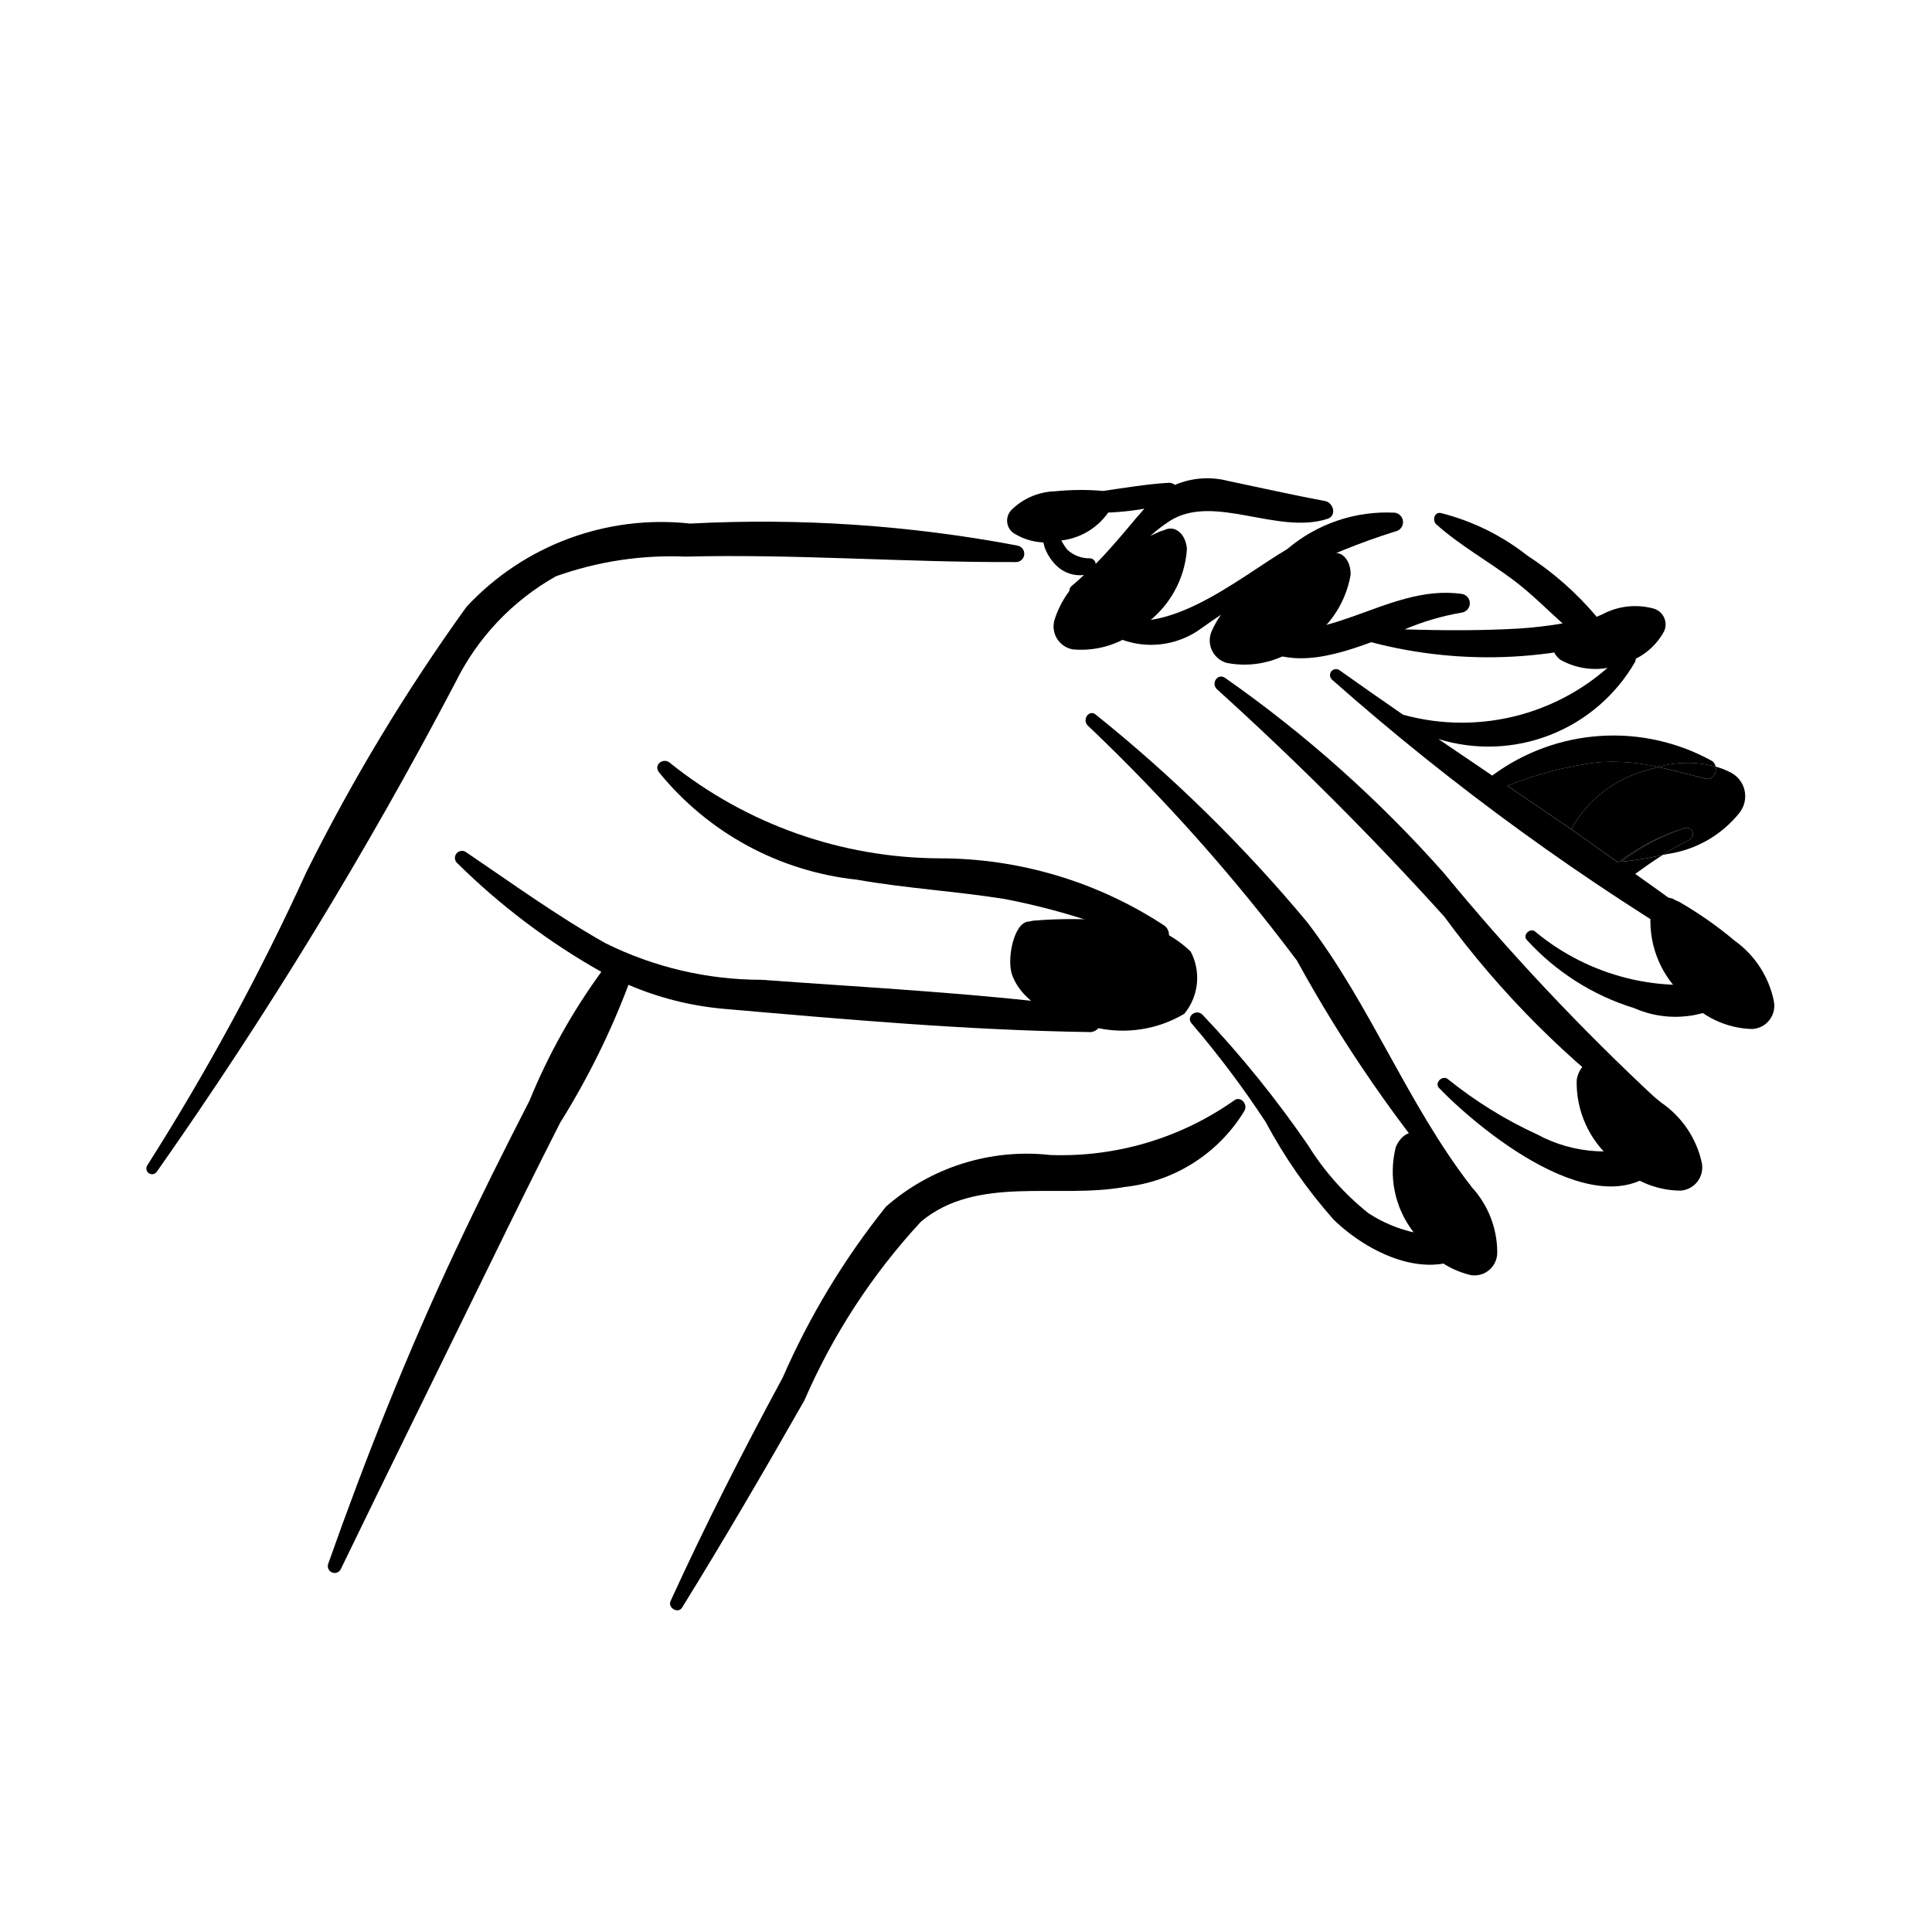 <?xml version="1.0" encoding="UTF-8"?>
<!-- The Best Svg Icon site in the world: iconSvg.co, Visit us! https://iconsvg.co -->
<svg fill="#000000" width="800px" height="800px" version="1.1" viewBox="144 144 512 512" xmlns="http://www.w3.org/2000/svg">
 <g>
  <path d="m413.62 288.58c-28.562-5.398-57.672-7.356-86.703-5.828-22.145-2.434-44.133 5.75-59.297 22.07-16.02 22.227-30.203 45.723-42.406 70.254-12.246 26.848-26.332 52.816-42.16 77.719-0.469 0.672-0.32 1.59 0.332 2.082 0.652 0.492 1.574 0.379 2.094-0.254 29.191-41.504 55.656-84.863 79.227-129.8 5.836-11.84 15.121-21.641 26.633-28.109 11.023-3.934 22.707-5.699 34.402-5.207 29.152-0.734 58.242 1.57 87.359 1.445 1.168 0.074 2.191-0.773 2.328-1.938 0.141-1.16-0.652-2.227-1.809-2.43z"/>
  <path d="m533.73 458.22c-16.859-21.879-26.57-47.961-43.32-69.844-16.785-20.145-35.539-38.559-55.988-54.965-1.77-1.551-3.75 1.289-2.156 2.859 20.191 19.184 38.738 40.023 55.445 62.305 12.207 22.266 26.672 43.219 43.168 62.523 1.719 1.594 4.223-1.098 2.852-2.879z"/>
  <path d="m583.4 435.64c-20.238-18.793-39.191-38.926-56.734-60.258-17.223-19.441-36.672-36.793-57.945-51.691-1.988-1.434-3.879 1.336-2.227 2.953h-0.004c21.09 19.062 41.207 39.18 60.266 60.273 14.918 20.367 32.875 38.32 53.246 53.234 1.246 0.941 3.016 0.691 3.957-0.555 0.938-1.246 0.688-3.019-0.559-3.957z"/>
  <path d="m452.66 389.35c-17.711-11.656-38.445-17.875-59.648-17.883-25.945-0.105-51.09-8.98-71.344-25.191-1.715-1.691-4.57 0.281-3.059 2.352 13.027 16.059 31.887 26.305 52.449 28.492 12.98 2.301 26.18 3.047 39.195 5.125v0.004c13.578 2.617 26.816 6.762 39.465 12.352 1.402 0.5 2.961-0.086 3.688-1.383 0.727-1.297 0.414-2.93-0.746-3.867z"/>
  <path d="m433.12 411.11c-28.922-3.867-58.289-5.328-87.383-7.457h0.004c-14.328-0.008-28.461-3.328-41.289-9.699-12.789-7.18-24.812-15.914-36.949-24.125-0.824-0.582-1.961-0.406-2.57 0.402-0.605 0.805-0.465 1.945 0.32 2.582 11.371 11.223 24.188 20.891 38.105 28.742-7.703 10.582-14.102 22.051-19.055 34.168-6.793 13.246-13.453 26.57-19.773 40.047-12.66 26.98-23.652 54.602-33.566 82.699v-0.004c-0.305 0.914 0.156 1.91 1.051 2.262 0.898 0.355 1.914-0.051 2.316-0.926 13.004-26.855 26.219-53.609 39.324-80.414 6.199-12.676 12.418-25.336 18.82-37.906v-0.004c7.215-11.539 13.27-23.762 18.078-36.492 7.977 3.43 16.441 5.57 25.09 6.348 32.062 2.797 64.543 5.688 96.73 6.164 1.766 0.207 3.363-1.055 3.566-2.82 0.207-1.766-1.055-3.359-2.82-3.566z"/>
  <path d="m495.16 276.78c-8.648-1.613-17.086-3.527-25.695-5.324-4.688-1.223-9.648-0.855-14.105 1.047-0.469-0.402-1.082-0.602-1.699-0.555-11.594 0.715-22.672 3.828-34.477 3.41l0.004-0.004c-0.723-0.059-1.359 0.465-1.445 1.184-0.086 0.719 0.414 1.375 1.129 1.484 9.312 2.188 18.973 2.453 28.391 0.789l-2.129 2.438c-3.617 4.324-6.981 8.348-10.754 12.172l-0.102-0.395v-0.016l-0.094-0.211-0.16-0.25c-0.273-0.344-0.676-0.559-1.109-0.59-2.246 0.062-4.426-0.754-6.07-2.281-1.586-2.016-2.648-4.391-3.098-6.914-0.176-1.039-1.148-1.746-2.191-1.602-1.043 0.145-1.781 1.098-1.664 2.144 0.082 1.902 0.387 3.789 0.906 5.621 0.656 1.879 1.742 3.582 3.168 4.977 1.941 1.902 4.644 2.812 7.344 2.477-1.07 0.984-2.168 1.961-3.332 2.922-0.602 0.492-0.758 1.348-0.367 2.019 0.387 0.676 1.207 0.965 1.934 0.688 10.086-4.453 15.473-14.223 24.438-19.941 11.656-7.434 28.531 3.769 41.848-0.582 2.512-0.828 1.535-4.293-0.668-4.707z"/>
  <path d="m513.65 279.87c-10.375-0.551-20.57 2.891-28.492 9.621-13.227 7.836-33.871 25.68-49.453 16.492-1.527-0.902-3.852 0.863-2.418 2.438l-0.004 0.004c3.766 3.711 8.719 5.973 13.988 6.391 5.269 0.418 10.52-1.035 14.82-4.109 15.719-11.309 33.145-20.039 51.613-25.855 1.23-0.199 2.129-1.266 2.117-2.512-0.012-1.25-0.938-2.297-2.172-2.469z"/>
  <path d="m580.79 305.27c-4.566 0.594-9.059 1.445-13.547 2.301-5.309-6.328-11.527-11.832-18.461-16.32-6.766-5.336-14.586-9.188-22.941-11.293-1.773-0.348-2.328 1.996-1.211 3 6.328 5.66 14.008 9.887 20.773 15.02 4.477 3.394 8.492 7.473 12.707 11.238-3.715 0.633-7.461 1.078-11.219 1.332-10.086 0.605-20.41 0.555-30.633 0.238v-0.004c4.871-2.07 9.969-3.566 15.188-4.449 1.211-0.211 2.09-1.266 2.074-2.492-0.012-1.227-0.91-2.266-2.125-2.449-20.262-2.891-37.516 16.438-57.422 7.121h0.004c-0.617-0.227-1.309-0.023-1.703 0.504-0.398 0.523-0.402 1.246-0.016 1.773 9.438 11.18 22.391 8.109 35.141 3.402 24.719 6.484 50.848 5.047 74.703-4.113 1.137-0.508 1.738-1.766 1.41-2.969-0.328-1.199-1.484-1.984-2.723-1.84z"/>
  <path d="m602.32 403.75c-18.227 3.773-37.18-0.961-51.484-12.867-1.328-1.137-3.461 0.949-2.199 2.215h-0.004c7.68 8.445 17.484 14.68 28.391 18.051 4.488 1.977 9.426 2.707 14.293 2.113 4.871-0.594 9.488-2.488 13.371-5.484 0.586-0.82 0.637-1.914 0.125-2.785-0.512-0.871-1.488-1.359-2.492-1.242z"/>
  <path d="m583.2 446.44c-10.344 4.152-21.996 3.5-31.809-1.789-8.473-3.887-16.43-8.812-23.684-14.668-1.43-1.168-3.664 0.984-2.336 2.359 11.855 12.254 45.719 39.621 60.895 18.047 0.664-0.941 0.637-2.203-0.07-3.113-0.703-0.91-1.922-1.25-2.996-0.836z"/>
  <path d="m532.33 471.05c-8.953 1.398-18.105-0.574-25.684-5.543-6.301-5.023-11.695-11.09-15.949-17.934-8.414-12.262-17.773-23.844-28-34.641-1.613-1.684-4.481 0.387-2.934 2.254v0.004c7.09 8.281 13.645 17.004 19.629 26.117 4.969 9.309 11.02 18 18.023 25.895 9.109 8.855 25.117 16.766 36.852 8.457 2.289-1.613 0.453-4.715-1.938-4.609z"/>
  <path d="m470.93 435.72c-14.195 9.953-31.25 14.996-48.574 14.367-15.797-1.762-31.605 3.203-43.562 13.68-11.074 13.828-20.273 29.059-27.363 45.297-10.535 19.473-20.52 39.102-29.727 59.242-0.816 1.785 2 3.438 3.062 1.719 11.191-18.098 21.879-36.422 32.406-54.914 7.555-17.426 18.008-33.445 30.91-47.383 14.867-12.379 36.172-5.953 53.914-9.164 13.125-1.387 24.852-8.809 31.727-20.074 1.156-1.773-0.992-4.309-2.793-2.769z"/>
  <path d="m533.83 481.93c1.738 0.266 3.508-0.238 4.844-1.383s2.106-2.812 2.109-4.57c0.016-6.453-2.414-12.672-6.801-17.406-3.641-4.613-7.684-8.898-12.078-12.805l-0.777-0.535c-2.363-2.41-5.769-0.781-7.215 2.731h-0.004c-1.984 7.769-0.309 16.02 4.555 22.395 3.266 5.848 8.844 10.051 15.367 11.574z"/>
  <path d="m589.39 459.53c1.793-0.129 3.438-1.031 4.512-2.477 1.07-1.441 1.461-3.281 1.066-5.031-1.441-6.438-5.273-12.086-10.715-15.812-4.676-3.773-9.676-7.129-14.941-10.027l-0.898-0.355c-2.898-1.867-5.926 0.527-6.574 4.356v0.004c-0.219 8.191 3.32 16.035 9.609 21.289 4.582 5.09 11.094 8.012 17.941 8.055z"/>
  <path d="m580.46 348.15 2.922-0.898c-5.32-1.246-10.805-1.656-16.25-1.207-8.117 1.062-16.066 3.141-23.664 6.184 5.644 3.82 11.273 7.664 16.898 11.52l-0.004 0.004c4.281-7.734 11.543-13.375 20.098-15.602z"/>
  <path d="m602.99 348.9c-1.371-0.742-2.82-1.328-4.324-1.746 0.34 1.66-0.754 3.684-2.719 3.191-4.316-1.078-8.43-2.215-12.559-3.09l-2.922 0.895c-8.559 2.227-15.824 7.867-20.102 15.602 3.91 2.684 8.414 5.977 12.309 8.707l0.336-0.031c5.227-3.961 11.098-6.988 17.355-8.953 0.855-0.32 1.809 0.094 2.16 0.934 0.352 0.84-0.023 1.809-0.848 2.191-2.434 1.191-4.793 2.523-7.07 3.992l1.344-0.289c7.481-1.086 14.266-4.969 18.996-10.863 1.289-1.609 1.812-3.695 1.438-5.719-0.379-2.023-1.617-3.781-3.394-4.82z"/>
  <path d="m572.8 372.59-0.102-0.098h-0.098l0.504 0.301 0.602-0.402h-0.703z"/>
  <path d="m603.43 394.76c-8.539-6.586-17.27-12.93-26.082-19.168 2.371-1.727 4.773-3.414 7.25-4.988h-0.004c-3.941 0.879-7.934 1.504-11.953 1.871-3.848-2.703-8.465-6.094-12.281-8.711-5.621-3.859-11.25-7.699-16.898-11.52l0.004-0.004c7.598-3.047 15.547-5.125 23.664-6.184 5.445-0.449 10.93-0.039 16.25 1.207 4.992-1.398 10.27-1.434 15.281-0.102-0.105-0.566-0.41-1.082-0.863-1.445-9.062-5.043-19.383-7.363-29.73-6.684-10.348 0.676-20.281 4.32-28.609 10.5-4.758-3.219-9.508-6.445-14.258-9.672v-0.004c9.715 3 20.156 2.617 29.621-1.094 9.461-3.707 17.387-10.52 22.473-19.32 1.008-2.168-2.148-3.773-3.566-2.004-7.312 7.641-16.555 13.16-26.75 15.973-10.195 2.809-20.965 2.809-31.156-0.004-5.644-3.894-11.254-7.824-16.836-11.789h-0.004c-0.703-0.5-1.68-0.352-2.199 0.34-0.52 0.691-0.398 1.672 0.277 2.211 32.082 28.367 66.82 53.574 103.74 75.27 2.766 1.434 4.977-2.871 2.629-4.68z"/>
  <path d="m590.36 363.48c-6.035 1.98-11.684 4.984-16.695 8.887 3.676-0.371 7.324-0.957 10.93-1.766 2.277-1.469 4.641-2.801 7.07-3.992 0.836-0.379 1.219-1.352 0.863-2.199-0.352-0.844-1.312-1.254-2.168-0.93z"/>
  <path d="m573.01 372.43 0.66-0.066c5.012-3.902 10.66-6.906 16.695-8.887-6.258 1.965-12.129 4.992-17.355 8.953z"/>
  <path d="m560.36 363.75c3.816 2.621 8.43 6.008 12.281 8.711h0.027c-3.898-2.731-8.398-6.023-12.309-8.711z"/>
  <path d="m583.39 347.25c4.133 0.871 8.242 2.016 12.559 3.09 1.969 0.492 3.066-1.531 2.719-3.191v0.004c-5.012-1.332-10.285-1.297-15.277 0.098z"/>
  <path d="m608.36 416.7c1.797-0.094 3.461-0.965 4.559-2.387 1.102-1.422 1.527-3.25 1.168-5.012-1.316-6.465-5.035-12.188-10.402-16.02-4.602-3.863-9.535-7.316-14.742-10.316l-0.891-0.375c-2.863-1.922-5.938 0.41-6.66 4.227h0.004c-0.383 8.188 3 16.098 9.188 21.477 4.477 5.18 10.934 8.23 17.777 8.406z"/>
  <path d="m585.03 311.24c0.512-1.168 0.488-2.5-0.066-3.648-0.551-1.148-1.574-2-2.809-2.332-4.516-1.219-9.328-0.676-13.461 1.512-3.914 1.691-7.668 3.723-11.227 6.07l-0.52 0.445c-2.129 1.211-1.625 3.894 0.566 5.566 5.07 2.844 11.16 3.211 16.535 0.992 4.707-1.195 8.695-4.32 10.98-8.605z"/>
  <path d="m428.35 316.1c-1.773-0.301-3.328-1.355-4.258-2.891-0.93-1.539-1.145-3.406-0.586-5.113 2.047-6.269 6.394-11.531 12.164-14.723 5.012-3.316 10.305-6.18 15.82-8.566l0.926-0.27c3.062-1.582 5.852 1.086 6.133 4.961v-0.004c-0.555 8.18-4.824 15.652-11.582 20.285-5.043 4.633-11.801 6.926-18.617 6.32z"/>
  <path d="m469.11 319.68c-1.73-0.48-3.164-1.695-3.93-3.32-0.766-1.625-0.785-3.504-0.051-5.144 2.691-6.019 7.562-10.801 13.637-13.371 5.328-2.773 10.891-5.07 16.625-6.871l0.949-0.172c3.211-1.254 5.707 1.691 5.582 5.574-1.406 8.074-6.43 15.059-13.637 18.965-5.496 4.078-12.457 5.656-19.176 4.34z"/>
  <path d="m412.5 285.21c-0.945-0.719-1.527-1.809-1.598-2.992-0.074-1.184 0.375-2.336 1.223-3.164 3.117-3.031 7.266-4.769 11.613-4.867 3.941-0.398 7.91-0.445 11.863-0.148l0.625 0.125c2.273 0.016 3.082 2.426 2.059 4.773h-0.004c-2.828 4.602-7.609 7.656-12.973 8.289-4.363 1.16-9.016 0.43-12.809-2.016z"/>
  <path d="m457.86 412.66c1.871-2.277 3.027-5.055 3.328-7.988 0.301-2.934-0.27-5.891-1.645-8.5-5.422-5.242-12.68-8.156-20.223-8.125-7.133-0.617-14.309-0.641-21.445-0.07l-1.145 0.227c-4.117 0.062-5.977 10.16-4.512 14.152 3.238 8.828 14.312 12.363 22.129 13.957 8.016 1.859 16.438 0.551 23.512-3.652z"/>
 </g>
</svg>